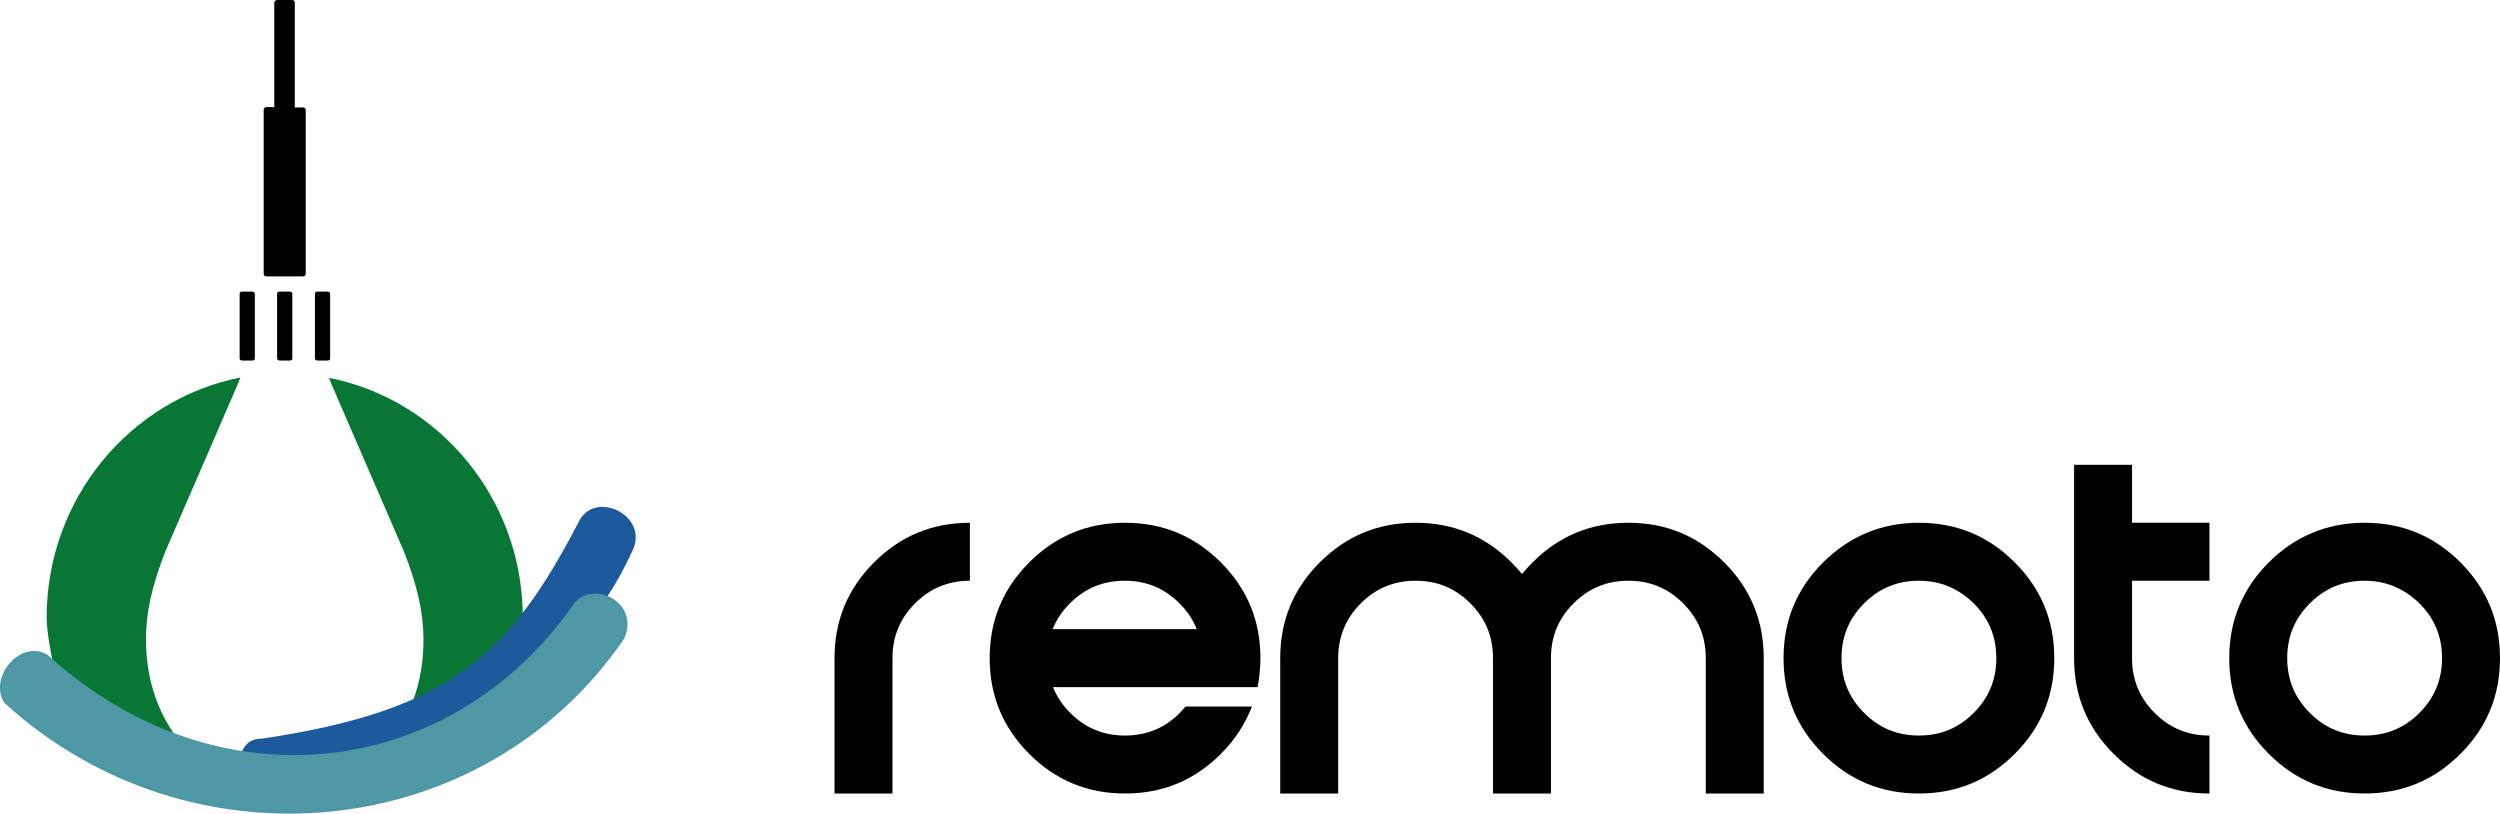 <?xml version="1.0" encoding="utf-8"?>
<!-- Generator: Adobe Illustrator 23.1.0, SVG Export Plug-In . SVG Version: 6.00 Build 0)  -->
<svg version="1.1" id="Layer_1" xmlns="http://www.w3.org/2000/svg" xmlns:xlink="http://www.w3.org/1999/xlink" x="0px" y="0px"
	 viewBox="0 0 707.3 230.3" style="enable-background:new 0 0 707.3 230.3;" xml:space="preserve">
<style type="text/css">
	.st0{fill:#087735;}
	.st1{fill-rule:evenodd;clip-rule:evenodd;}
	.st2{fill:#1D5A9C;}
	.st3{fill:none;stroke:#1C599C;stroke-width:0.876;stroke-miterlimit:3.864;}
	.st4{fill-rule:evenodd;clip-rule:evenodd;fill:#4F99A6;}
	.st5{fill:none;stroke:#4E98A5;stroke-width:0.876;stroke-miterlimit:3.864;}
</style>
<path class="st0" d="M147.9,174c-0.3-33.3-23.9-61-54.8-67.1l0.6,1.6l20.7,47.8c3.9,10.1,5.3,17.2,5.4,23.9c0.1,6.5-0.9,12.6-3,18.2
	C130,192.4,139.6,184.7,147.9,174"/>
<path class="st1" d="M236.1,186.2c0-10.6,3.7-19.6,11.2-27.1c7.5-7.5,16.5-11.2,27.1-11.2v16.4c-6.1,0-11.2,2.1-15.5,6.4
	c-4.3,4.3-6.4,9.4-6.4,15.5v38.3h-16.4V186.2z"/>
<path class="st1" d="M335.4,199.9h18.8c-1.9,4.9-4.8,9.4-8.8,13.4c-7.5,7.5-16.5,11.2-27.1,11.2c-10.6,0-19.6-3.7-27.1-11.2
	c-7.5-7.5-11.2-16.5-11.2-27.1c0-10.6,3.7-19.6,11.2-27.1c7.5-7.5,16.5-11.2,27.1-11.2c10.6,0,19.6,3.7,27.1,11.2
	c7.5,7.5,11.2,16.5,11.2,27.1c0,2.8-0.3,5.6-0.8,8.2h-57.9c1.1,2.7,2.7,5.1,4.9,7.3c4.3,4.3,9.4,6.4,15.5,6.4
	c6.1,0,11.2-2.1,15.5-6.4C334.3,201.1,334.9,200.5,335.4,199.9 M338.6,178c-1.1-2.7-2.7-5.1-4.9-7.3c-4.3-4.3-9.4-6.4-15.5-6.4
	c-6.1,0-11.2,2.1-15.5,6.4c-2.2,2.2-3.8,4.6-4.9,7.3H338.6z"/>
<path class="st1" d="M378.6,186.2v38.3h-16.4v-38.3c0-10.6,3.7-19.6,11.2-27.1c7.5-7.5,16.5-11.2,27.1-11.2
	c10.6,0,19.6,3.7,27.1,11.2c1.1,1.1,2.1,2.2,3,3.3c0.9-1.1,1.9-2.2,3-3.3c7.5-7.5,16.5-11.2,27.1-11.2c10.6,0,19.6,3.7,27.1,11.2
	c7.5,7.5,11.2,16.5,11.2,27.1v38.3h-16.4v-38.3c0-6.1-2.1-11.2-6.4-15.5c-4.3-4.3-9.4-6.4-15.5-6.4c-6.1,0-11.2,2.1-15.5,6.4
	c-4.3,4.3-6.4,9.4-6.4,15.5v38.3h-16.4v-38.3c0-6.1-2.1-11.2-6.4-15.5c-4.3-4.3-9.4-6.4-15.5-6.4c-6.1,0-11.2,2.1-15.5,6.4
	C380.7,175,378.6,180.2,378.6,186.2"/>
<path class="st1" d="M542.9,164.3c-6.1,0-11.2,2.1-15.5,6.4c-4.3,4.3-6.4,9.4-6.4,15.5c0,6.1,2.1,11.2,6.4,15.5
	c4.3,4.3,9.4,6.4,15.5,6.4c6.1,0,11.2-2.1,15.5-6.4c4.3-4.3,6.4-9.4,6.4-15.5c0-6.1-2.1-11.2-6.4-15.5
	C554.1,166.5,549,164.3,542.9,164.3 M542.9,147.9c10.6,0,19.6,3.7,27.1,11.2c7.5,7.5,11.2,16.5,11.2,27.1c0,10.6-3.7,19.6-11.2,27.1
	c-7.5,7.5-16.5,11.2-27.1,11.2c-10.6,0-19.6-3.7-27.1-11.2c-7.5-7.5-11.2-16.5-11.2-27.1c0-10.6,3.7-19.6,11.2-27.1
	C523.3,151.7,532.3,147.9,542.9,147.9z"/>
<path class="st1" d="M586.8,131.5h16.4v16.4h21.9v16.4h-21.9v21.9c0,6.1,2.1,11.2,6.4,15.5c4.3,4.3,9.4,6.4,15.5,6.4v16.4
	c-10.6,0-19.6-3.7-27.1-11.2c-7.5-7.5-11.2-16.5-11.2-27.1V131.5z"/>
<path class="st1" d="M669,164.3c-6.1,0-11.2,2.1-15.5,6.4c-4.3,4.3-6.4,9.4-6.4,15.5c0,6.1,2.1,11.2,6.4,15.5
	c4.3,4.3,9.4,6.4,15.5,6.4c6.1,0,11.2-2.1,15.5-6.4c4.3-4.3,6.4-9.4,6.4-15.5c0-6.1-2.1-11.2-6.4-15.5
	C680.2,166.5,675,164.3,669,164.3 M669,147.9c10.6,0,19.6,3.7,27.1,11.2c7.5,7.5,11.2,16.5,11.2,27.1c0,10.6-3.7,19.6-11.2,27.1
	c-7.5,7.5-16.5,11.2-27.1,11.2c-10.6,0-19.6-3.7-27.1-11.2c-7.5-7.5-11.2-16.5-11.2-27.1c0-10.6,3.7-19.6,11.2-27.1
	C649.3,151.7,658.4,147.9,669,147.9z"/>
<path class="st0" d="M13.2,174.7c0-33.6,23.6-61.7,54.8-67.9l-0.6,1.6l-20.7,47.8c-3.9,10.1-5.3,17.2-5.4,23.9
	c-0.1,10.4,2.5,19.7,8,27.6c-8.2-2.1-27.7-14.1-34.4-20.4C14.3,184.4,13.2,178.2,13.2,174.7"/>
<path class="st2" d="M68.7,213c0.7-1,1.3-3.6,5.6-3.6c53.3-8,70.2-23.7,90-61.9c4.3-8.2,18.7-1.3,14.3,8c-3.2,6.8-4,8-7.3,13.3
	c-8.4-1.7-9.1,3.8-12.7,8.1C132.6,207.9,101.7,217.1,68.7,213z"/>
<path class="st3" d="M68.7,213c0.7-1,1.3-3.6,5.6-3.6c53.3-8,70.2-23.7,90-61.9c4.3-8.2,18.7-1.3,14.3,8c-3.2,6.8-4,8-7.3,13.3
	c-8.4-1.7-9.1,3.8-12.7,8.1C132.6,207.9,101.7,217.1,68.7,213z"/>
<path class="st4" d="M13.3,185.7c48.1,43.7,114.8,35.5,149.6-14.9c5.2-6,17.6-0.1,13.3,9.7c-39.8,58.1-122.5,65.7-174.7,18
	C-2.7,191.5,6.3,181.2,13.3,185.7z"/>
<path class="st5" d="M13.3,185.7c48.1,43.7,114.8,35.5,149.6-14.9c5.2-6,17.6-0.1,13.3,9.7c-39.8,58.1-122.5,65.7-174.7,18
	C-2.7,191.5,6.3,181.2,13.3,185.7z"/>
<path class="st1" d="M89.1,83.1c0-0.4,0.3-0.6,0.7-0.6h2.9c0.4,0,0.7,0.3,0.7,0.6v18.3c0,0.4-0.3,0.6-0.7,0.6h-2.9
	c-0.4,0-0.7-0.3-0.7-0.6V83.1z"/>
<path class="st1" d="M67.8,83.1c0-0.4,0.3-0.6,0.7-0.6h2.9c0.4,0,0.7,0.3,0.7,0.6v18.3c0,0.4-0.3,0.6-0.7,0.6h-2.9
	c-0.4,0-0.7-0.3-0.7-0.6V83.1z"/>
<path class="st1" d="M78.4,83.1c0-0.4,0.3-0.6,0.7-0.6H82c0.4,0,0.7,0.3,0.7,0.6v18.3c0,0.4-0.3,0.6-0.7,0.6h-2.9
	c-0.4,0-0.7-0.3-0.7-0.6V83.1z"/>
<path d="M74.6,31.1c0-0.4,0.3-0.8,0.7-0.8l2.3,0V0.8C77.6,0.3,78,0,78.4,0h4.3c0.4,0,0.7,0.3,0.7,0.8v29.6l2.4,0
	c0.4,0,0.7,0.3,0.7,0.8v46.2c0,0.4-0.3,0.8-0.7,0.8H75.3c-0.4,0-0.7-0.3-0.7-0.8V31.1z"/>
</svg>
